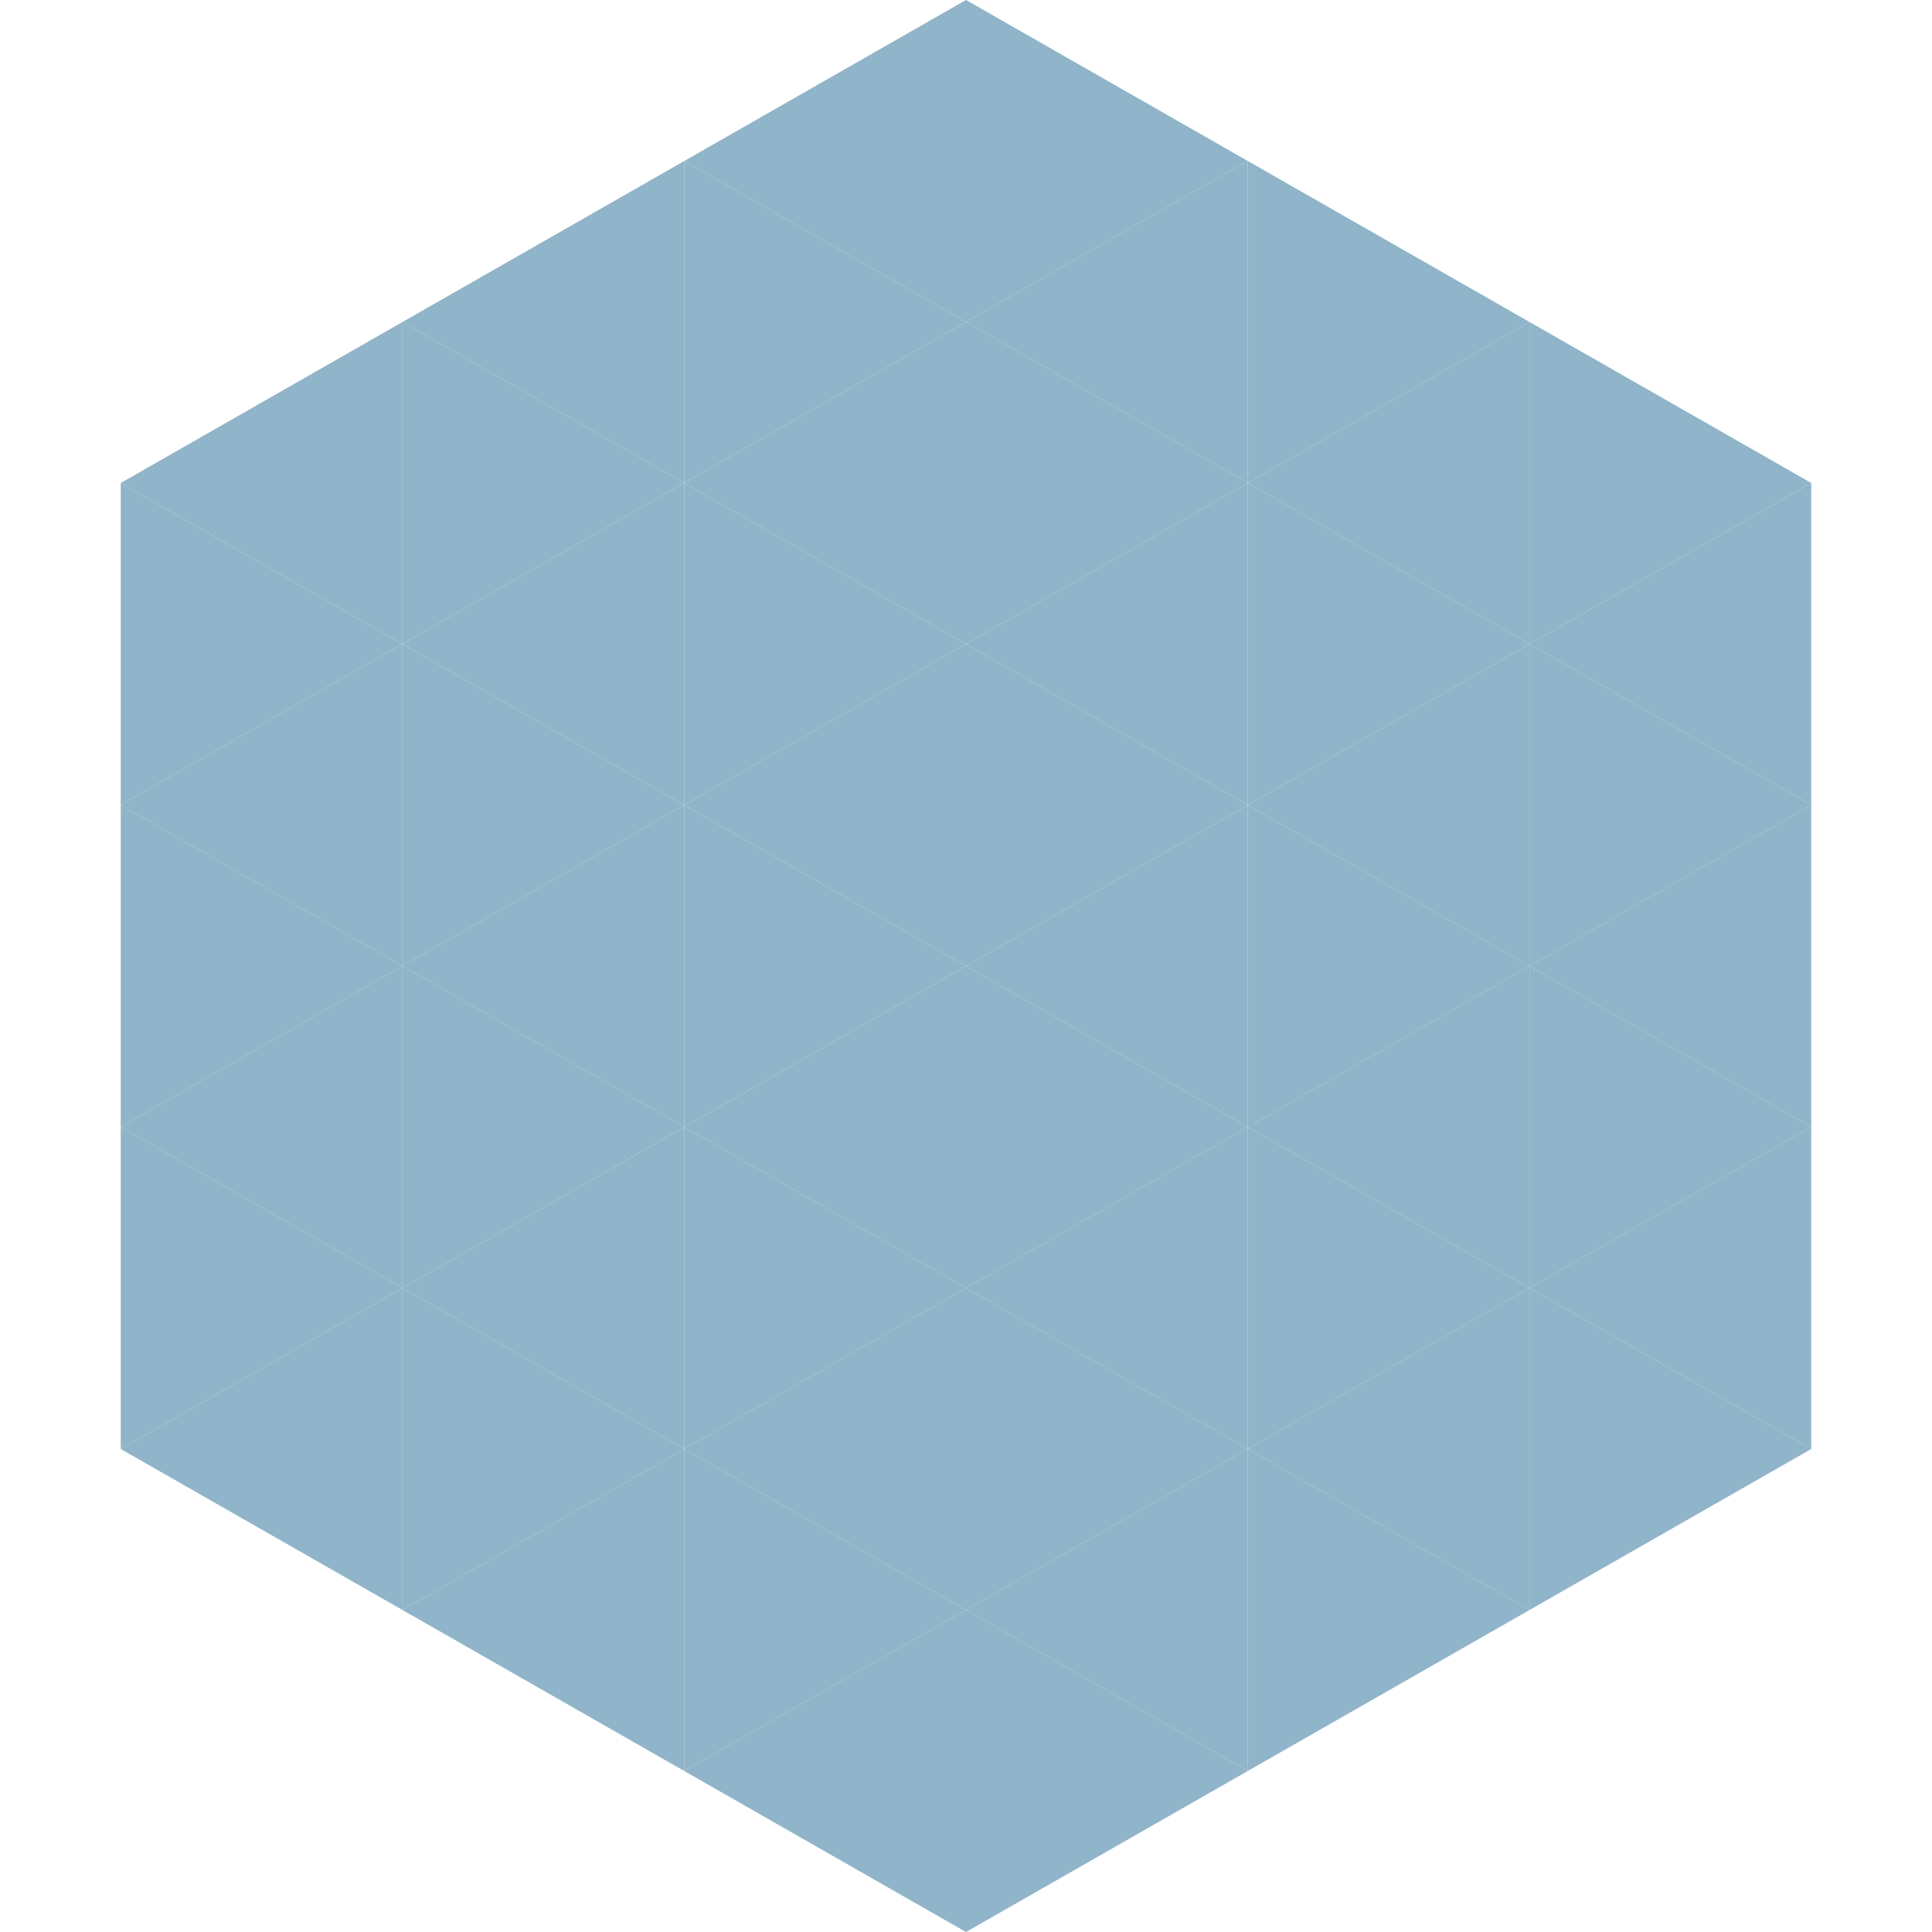 <?xml version="1.0"?>
<!-- Generated by SVGo -->
<svg width="240" height="240"
     xmlns="http://www.w3.org/2000/svg"
     xmlns:xlink="http://www.w3.org/1999/xlink">
<polygon points="50,40 15,60 50,80" style="fill:rgb(144,180,201)" />
<polygon points="190,40 225,60 190,80" style="fill:rgb(144,180,201)" />
<polygon points="15,60 50,80 15,100" style="fill:rgb(144,180,201)" />
<polygon points="225,60 190,80 225,100" style="fill:rgb(144,180,201)" />
<polygon points="50,80 15,100 50,120" style="fill:rgb(144,180,201)" />
<polygon points="190,80 225,100 190,120" style="fill:rgb(144,180,201)" />
<polygon points="15,100 50,120 15,140" style="fill:rgb(144,180,201)" />
<polygon points="225,100 190,120 225,140" style="fill:rgb(144,180,201)" />
<polygon points="50,120 15,140 50,160" style="fill:rgb(144,180,201)" />
<polygon points="190,120 225,140 190,160" style="fill:rgb(144,180,201)" />
<polygon points="15,140 50,160 15,180" style="fill:rgb(144,180,201)" />
<polygon points="225,140 190,160 225,180" style="fill:rgb(144,180,201)" />
<polygon points="50,160 15,180 50,200" style="fill:rgb(144,180,201)" />
<polygon points="190,160 225,180 190,200" style="fill:rgb(144,180,201)" />
<polygon points="15,180 50,200 15,220" style="fill:rgb(255,255,255); fill-opacity:0" />
<polygon points="225,180 190,200 225,220" style="fill:rgb(255,255,255); fill-opacity:0" />
<polygon points="50,0 85,20 50,40" style="fill:rgb(255,255,255); fill-opacity:0" />
<polygon points="190,0 155,20 190,40" style="fill:rgb(255,255,255); fill-opacity:0" />
<polygon points="85,20 50,40 85,60" style="fill:rgb(144,180,201)" />
<polygon points="155,20 190,40 155,60" style="fill:rgb(144,180,201)" />
<polygon points="50,40 85,60 50,80" style="fill:rgb(144,180,201)" />
<polygon points="190,40 155,60 190,80" style="fill:rgb(144,180,201)" />
<polygon points="85,60 50,80 85,100" style="fill:rgb(144,180,201)" />
<polygon points="155,60 190,80 155,100" style="fill:rgb(144,180,201)" />
<polygon points="50,80 85,100 50,120" style="fill:rgb(144,180,201)" />
<polygon points="190,80 155,100 190,120" style="fill:rgb(144,180,201)" />
<polygon points="85,100 50,120 85,140" style="fill:rgb(144,180,201)" />
<polygon points="155,100 190,120 155,140" style="fill:rgb(144,180,201)" />
<polygon points="50,120 85,140 50,160" style="fill:rgb(144,180,201)" />
<polygon points="190,120 155,140 190,160" style="fill:rgb(144,180,201)" />
<polygon points="85,140 50,160 85,180" style="fill:rgb(144,180,201)" />
<polygon points="155,140 190,160 155,180" style="fill:rgb(144,180,201)" />
<polygon points="50,160 85,180 50,200" style="fill:rgb(144,180,201)" />
<polygon points="190,160 155,180 190,200" style="fill:rgb(144,180,201)" />
<polygon points="85,180 50,200 85,220" style="fill:rgb(144,180,201)" />
<polygon points="155,180 190,200 155,220" style="fill:rgb(144,180,201)" />
<polygon points="120,0 85,20 120,40" style="fill:rgb(144,180,201)" />
<polygon points="120,0 155,20 120,40" style="fill:rgb(144,180,201)" />
<polygon points="85,20 120,40 85,60" style="fill:rgb(144,180,201)" />
<polygon points="155,20 120,40 155,60" style="fill:rgb(144,180,201)" />
<polygon points="120,40 85,60 120,80" style="fill:rgb(144,180,201)" />
<polygon points="120,40 155,60 120,80" style="fill:rgb(144,180,201)" />
<polygon points="85,60 120,80 85,100" style="fill:rgb(144,180,201)" />
<polygon points="155,60 120,80 155,100" style="fill:rgb(144,180,201)" />
<polygon points="120,80 85,100 120,120" style="fill:rgb(144,180,201)" />
<polygon points="120,80 155,100 120,120" style="fill:rgb(144,180,201)" />
<polygon points="85,100 120,120 85,140" style="fill:rgb(144,180,201)" />
<polygon points="155,100 120,120 155,140" style="fill:rgb(144,180,201)" />
<polygon points="120,120 85,140 120,160" style="fill:rgb(144,180,201)" />
<polygon points="120,120 155,140 120,160" style="fill:rgb(144,180,201)" />
<polygon points="85,140 120,160 85,180" style="fill:rgb(144,180,201)" />
<polygon points="155,140 120,160 155,180" style="fill:rgb(144,180,201)" />
<polygon points="120,160 85,180 120,200" style="fill:rgb(144,180,201)" />
<polygon points="120,160 155,180 120,200" style="fill:rgb(144,180,201)" />
<polygon points="85,180 120,200 85,220" style="fill:rgb(144,180,201)" />
<polygon points="155,180 120,200 155,220" style="fill:rgb(144,180,201)" />
<polygon points="120,200 85,220 120,240" style="fill:rgb(144,180,201)" />
<polygon points="120,200 155,220 120,240" style="fill:rgb(144,180,201)" />
<polygon points="85,220 120,240 85,260" style="fill:rgb(255,255,255); fill-opacity:0" />
<polygon points="155,220 120,240 155,260" style="fill:rgb(255,255,255); fill-opacity:0" />
</svg>
